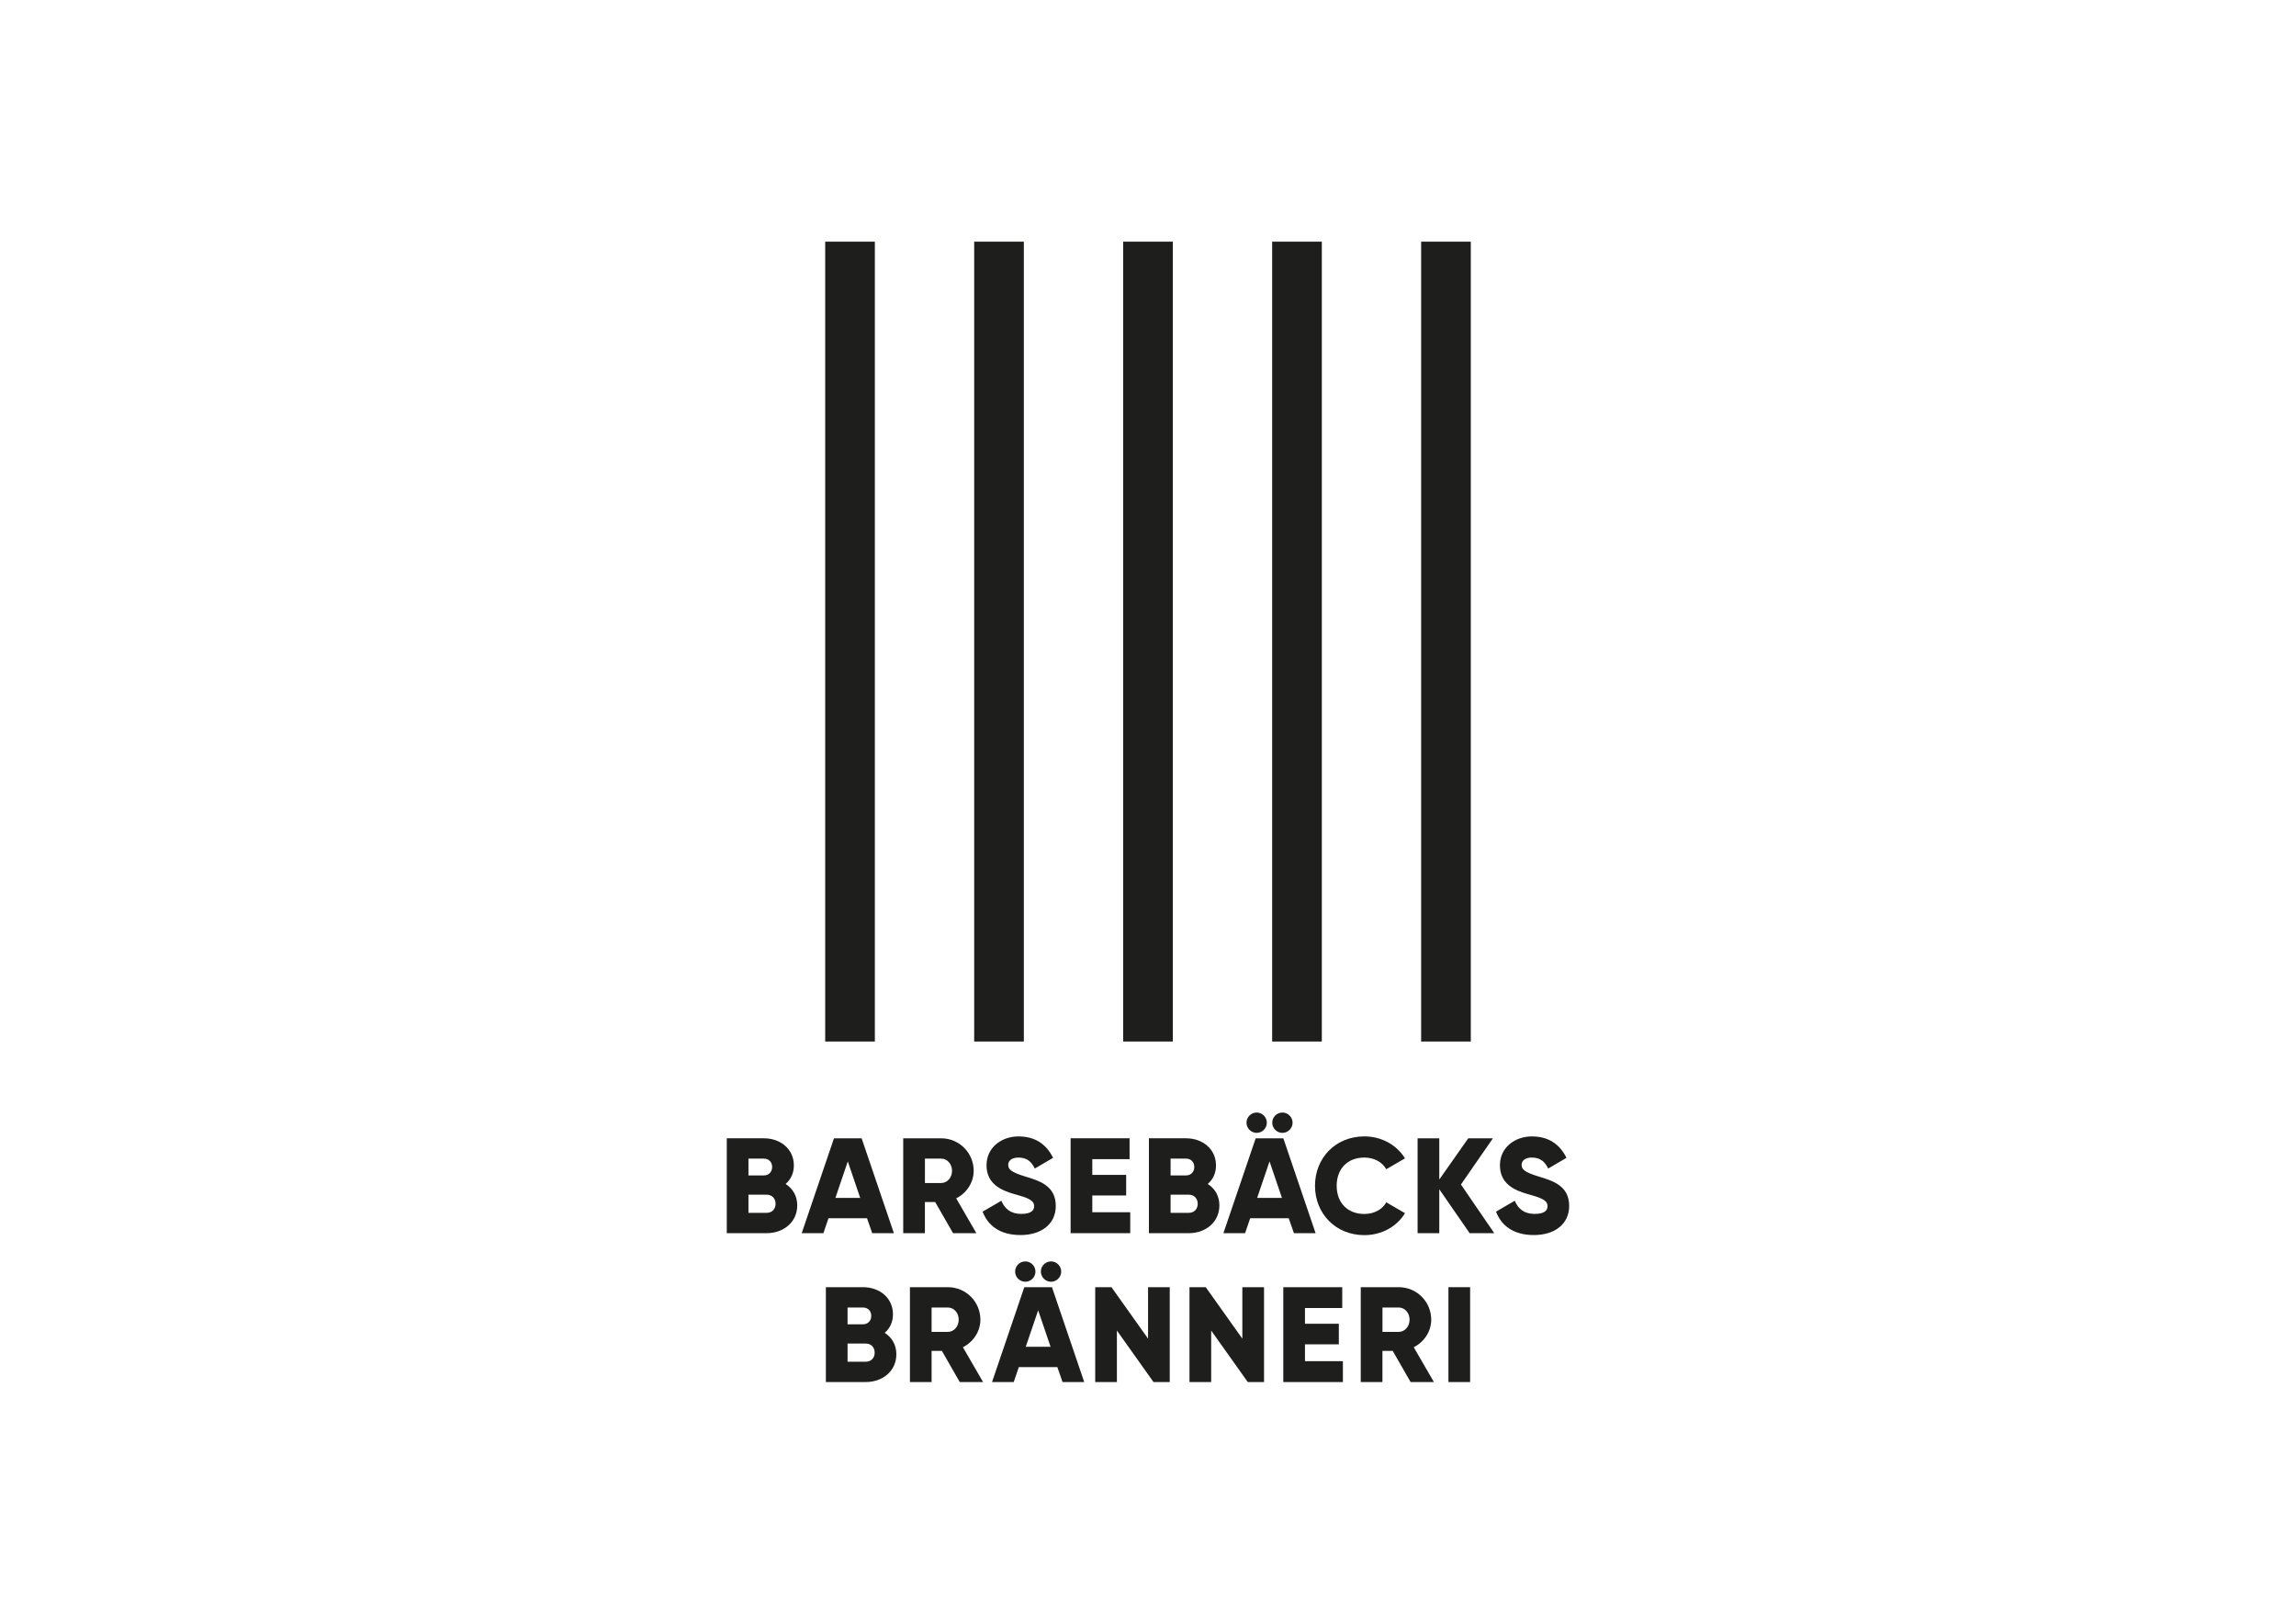<?xml version="1.0" encoding="UTF-8"?>
<svg id="Lager_1" data-name="Lager 1" xmlns="http://www.w3.org/2000/svg" viewBox="0 0 841.89 595.28">
  <defs>
    <style>
      .cls-1 {
        fill: #1e1e1c;
      }
    </style>
  </defs>
  <g>
    <rect class="cls-1" x="302.58" y="88.6" width="18.21" height="293.24"/>
    <rect class="cls-1" x="357.21" y="88.6" width="18.21" height="293.24"/>
    <rect class="cls-1" x="411.84" y="88.6" width="18.21" height="293.24"/>
    <rect class="cls-1" x="466.47" y="88.6" width="18.21" height="293.24"/>
    <rect class="cls-1" x="521.1" y="88.6" width="18.21" height="293.24"/>
  </g>
  <g>
    <g>
      <path class="cls-1" d="M292.33,441.91c0,6.16-5.02,10.19-11.23,10.19h-14.61v-34.78h13.62c6.06,0,10.98,3.93,10.98,9.94,0,2.88-1.14,5.17-3.03,6.81,2.58,1.64,4.27,4.32,4.27,7.85ZM274.44,424.77v6.16h5.66c1.79,0,3.03-1.29,3.03-3.08s-1.19-3.08-3.03-3.08h-5.66ZM284.38,441.32c0-1.94-1.29-3.33-3.28-3.33h-6.66v6.66h6.66c1.99,0,3.28-1.39,3.28-3.33Z"/>
      <path class="cls-1" d="M342.92,440.67h-3.78v11.43h-7.95v-34.78h13.91c6.61,0,11.93,5.32,11.93,11.93,0,4.27-2.58,8.15-6.41,10.09l7.4,12.77h-8.55l-6.56-11.43ZM339.15,433.71h5.96c2.19,0,3.98-1.94,3.98-4.47s-1.79-4.47-3.98-4.47h-5.96v8.94Z"/>
      <path class="cls-1" d="M360.31,444.2l6.86-3.98c1.24,2.88,3.38,4.82,7.3,4.82s4.72-1.49,4.72-2.83c0-2.14-1.99-2.98-7.21-4.42-5.17-1.44-10.24-3.93-10.24-10.58s5.66-10.58,11.68-10.58,10.19,2.73,12.72,7.85l-6.71,3.93c-1.19-2.48-2.83-4.03-6.01-4.03-2.48,0-3.73,1.24-3.73,2.63,0,1.59.84,2.68,6.26,4.32,5.27,1.59,11.18,3.43,11.18,10.78,0,6.71-5.37,10.68-12.92,10.68s-11.98-3.48-13.91-8.6Z"/>
      <path class="cls-1" d="M414.43,444.45v7.65h-21.86v-34.78h21.62v7.65h-13.67v5.76h12.42v7.55h-12.42v6.16h13.91Z"/>
      <path class="cls-1" d="M447.12,441.91c0,6.16-5.02,10.19-11.23,10.19h-14.61v-34.78h13.62c6.06,0,10.98,3.93,10.98,9.94,0,2.88-1.14,5.17-3.03,6.81,2.58,1.64,4.27,4.32,4.27,7.85ZM429.23,424.77v6.16h5.66c1.79,0,3.03-1.29,3.03-3.08s-1.19-3.08-3.03-3.08h-5.66ZM439.17,441.32c0-1.94-1.29-3.33-3.28-3.33h-6.66v6.66h6.66c1.99,0,3.28-1.39,3.28-3.33Z"/>
      <path class="cls-1" d="M482.18,434.71c0-10.24,7.6-18.09,18.09-18.09,6.31,0,11.88,3.13,14.91,8.05l-6.86,3.98c-1.54-2.68-4.52-4.27-8.05-4.27-6.16,0-10.14,4.12-10.14,10.34s3.98,10.34,10.14,10.34c3.53,0,6.56-1.59,8.05-4.27l6.86,3.98c-2.98,4.92-8.55,8.05-14.91,8.05-10.48,0-18.09-7.85-18.09-18.09Z"/>
      <path class="cls-1" d="M538.88,452.1l-11.13-16.1v16.1h-7.95v-34.78h7.95v15.11l10.63-15.11h9.04l-11.73,16.94,12.22,17.84h-9.04Z"/>
      <path class="cls-1" d="M548.56,444.2l6.86-3.98c1.24,2.88,3.38,4.82,7.3,4.82s4.72-1.49,4.72-2.83c0-2.14-1.99-2.98-7.21-4.42-5.17-1.44-10.24-3.93-10.24-10.58s5.66-10.58,11.68-10.58,10.19,2.73,12.72,7.85l-6.71,3.93c-1.19-2.48-2.83-4.03-6.01-4.03-2.48,0-3.73,1.24-3.73,2.63,0,1.59.84,2.68,6.26,4.32,5.27,1.59,11.18,3.43,11.18,10.78,0,6.71-5.37,10.68-12.92,10.68s-11.98-3.48-13.91-8.6Z"/>
      <path class="cls-1" d="M317.92,446.63h-14.14l-1.86,5.47h-7.95l11.83-34.78h10.14l11.83,34.78h-7.95l-1.9-5.47ZM315.42,439.18l-4.55-13.39-4.55,13.39h9.1Z"/>
      <path class="cls-1" d="M457.06,411.6c0-2.04,1.69-3.73,3.73-3.73s3.73,1.69,3.73,3.73-1.69,3.73-3.73,3.73-3.73-1.69-3.73-3.73ZM466.5,411.6c0-2.04,1.69-3.73,3.73-3.73s3.73,1.69,3.73,3.73-1.69,3.73-3.73,3.73-3.73-1.69-3.73-3.73ZM472.55,446.63h-14.14l-1.86,5.47h-7.95l11.83-34.78h10.14l11.83,34.78h-7.95l-1.9-5.47ZM470.06,439.18l-4.55-13.39-4.55,13.39h9.1Z"/>
    </g>
    <g>
      <path class="cls-1" d="M328.67,496.49c0,6.16-5.02,10.19-11.23,10.19h-14.61v-34.78h13.62c6.06,0,10.98,3.93,10.98,9.94,0,2.88-1.14,5.17-3.03,6.81,2.58,1.64,4.27,4.32,4.27,7.85ZM310.78,479.35v6.16h5.66c1.79,0,3.03-1.29,3.03-3.08s-1.19-3.08-3.03-3.08h-5.66ZM320.72,495.9c0-1.94-1.29-3.33-3.28-3.33h-6.66v6.66h6.66c1.99,0,3.28-1.39,3.28-3.33Z"/>
      <path class="cls-1" d="M345.38,495.25h-3.78v11.43h-7.95v-34.78h13.91c6.61,0,11.93,5.32,11.93,11.93,0,4.27-2.58,8.15-6.41,10.09l7.4,12.77h-8.55l-6.56-11.43ZM341.6,488.29h5.96c2.19,0,3.98-1.94,3.98-4.47s-1.79-4.47-3.98-4.47h-5.96v8.94Z"/>
      <path class="cls-1" d="M428.92,471.9v34.78h-5.96l-13.42-18.88v18.88h-7.95v-34.78h5.96l13.42,18.88v-18.88h7.95Z"/>
      <path class="cls-1" d="M463.49,471.9v34.78h-5.96l-13.42-18.88v18.88h-7.95v-34.78h5.96l13.42,18.88v-18.88h7.95Z"/>
      <path class="cls-1" d="M492.41,499.03v7.65h-21.86v-34.78h21.62v7.65h-13.67v5.76h12.42v7.55h-12.42v6.16h13.91Z"/>
      <path class="cls-1" d="M510.69,495.25h-3.78v11.43h-7.95v-34.78h13.91c6.61,0,11.93,5.32,11.93,11.93,0,4.27-2.58,8.15-6.41,10.09l7.4,12.77h-8.55l-6.56-11.43ZM506.92,488.29h5.96c2.19,0,3.98-1.94,3.98-4.47s-1.79-4.47-3.98-4.47h-5.96v8.94Z"/>
      <path class="cls-1" d="M539.06,471.9v34.78h-7.95v-34.78h7.95Z"/>
      <path class="cls-1" d="M372.22,466.18c0-2.04,1.69-3.73,3.73-3.73s3.73,1.69,3.73,3.73-1.69,3.73-3.73,3.73-3.73-1.69-3.73-3.73ZM381.66,466.18c0-2.04,1.69-3.73,3.73-3.73s3.73,1.69,3.73,3.73-1.69,3.73-3.73,3.73-3.73-1.69-3.73-3.73ZM387.71,501.21h-14.14l-1.86,5.47h-7.95l11.83-34.78h10.14l11.83,34.78h-7.95l-1.9-5.47ZM385.22,493.76l-4.55-13.39-4.55,13.39h9.1Z"/>
    </g>
  </g>
</svg>